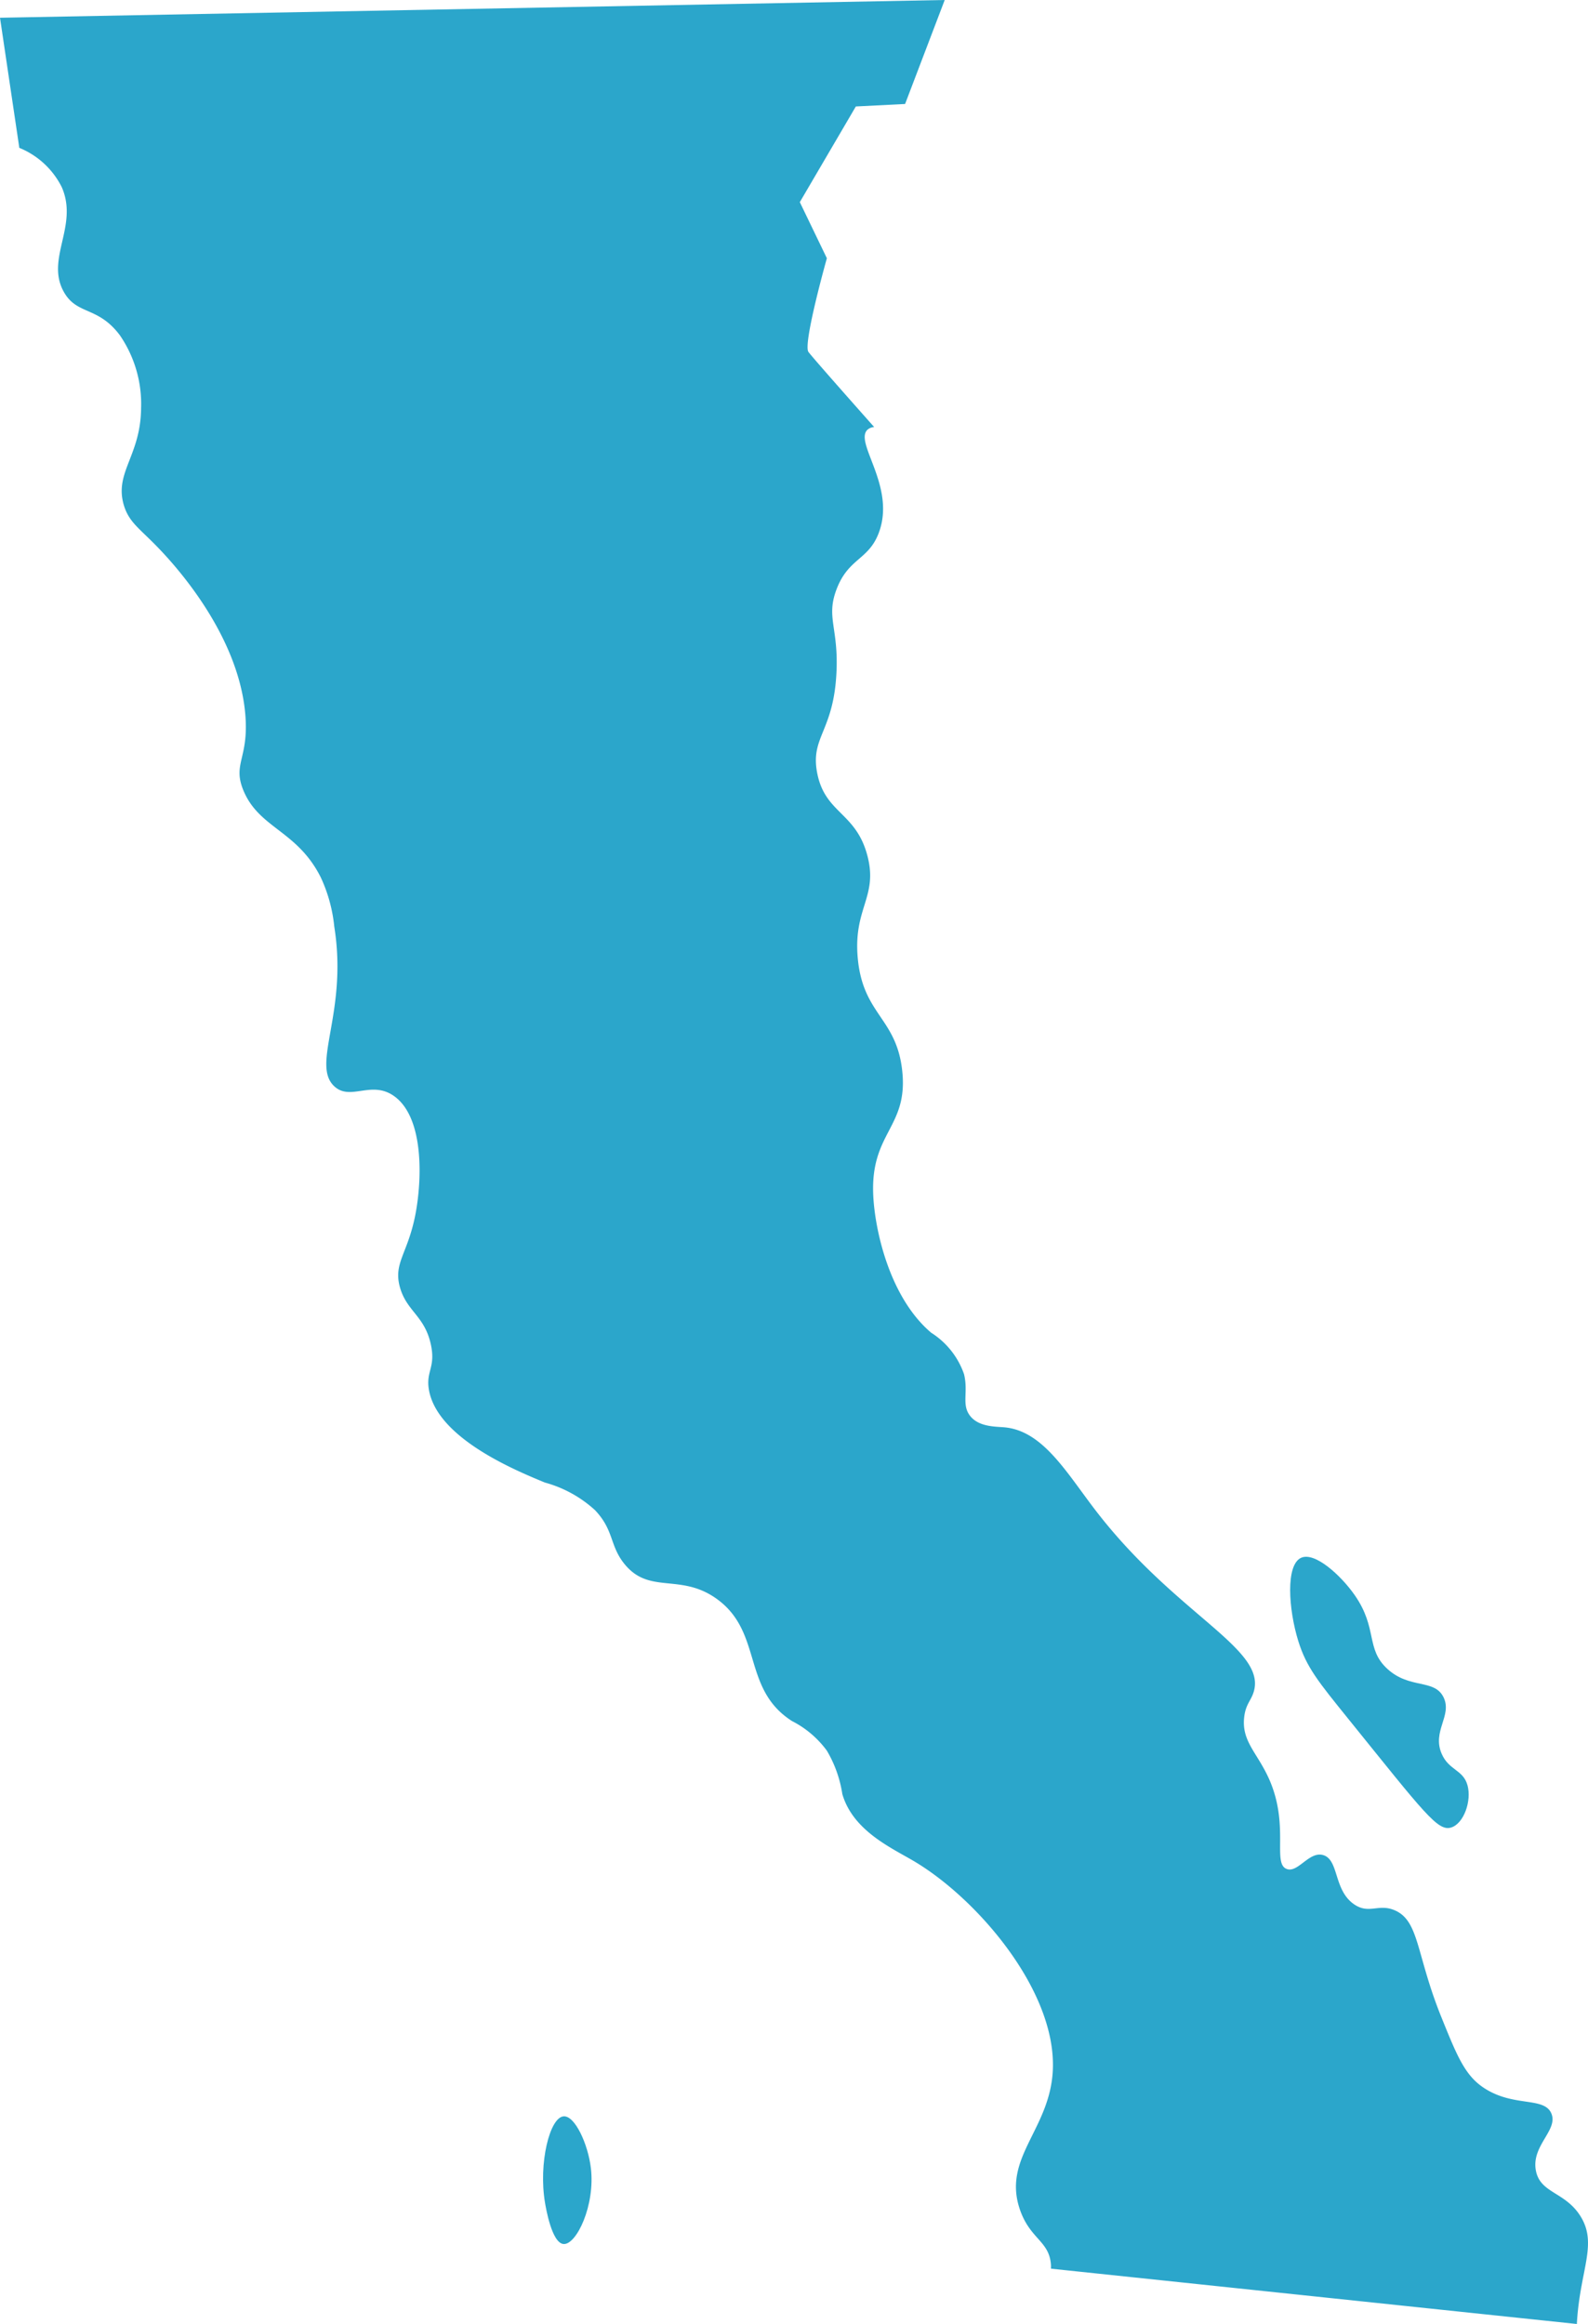 <svg id="Baja_CA" data-name="Baja CA" xmlns="http://www.w3.org/2000/svg" width="99.046" height="144.958" viewBox="0 0 99.046 144.958">
  <path id="Path_3237" data-name="Path 3237" d="M194.539,228.895c-.972.437-.795,3.2-.179,5.19.508,1.638,1.252,2.541,3.1,4.832,4.782,5.922,5.606,7.068,6.443,6.8.788-.252,1.277-1.659,1.014-2.625-.268-.985-1.16-.929-1.611-1.969-.614-1.416.668-2.381.119-3.519-.569-1.181-2.117-.492-3.519-1.79-1.355-1.253-.578-2.512-2.028-4.593C197,229.966,195.389,228.512,194.539,228.895Z" transform="translate(-113.385 -131.725)" fill="#2ba6cb"/>
  <path id="Path_3238" data-name="Path 3238" d="M83.043,311.4c-.871.066-1.569,2.938-1.163,5.369.055.331.425,2.544,1.163,2.595.8.055,1.98-2.412,1.7-4.742C84.565,313.13,83.748,311.343,83.043,311.4Z" transform="translate(-47.89 -179.389)" fill="#2ba6cb"/>
  <path id="Path_3239" data-name="Path 3239" d="M51.573,16.109l-1.687-3.5L53.38,6.641l3.072-.155L58.923,0,0,1.107,1.205,9.223a5.109,5.109,0,0,1,2.651,2.459c1.05,2.417-1.027,4.455.121,6.518.817,1.469,2.119.879,3.494,2.705A7.573,7.573,0,0,1,8.8,25.455c-.026,2.977-1.664,4-1.085,6.026.3,1.034.912,1.431,1.928,2.459.676.684,5.247,5.308,5.663,10.7.207,2.687-.815,3-.121,4.673.985,2.367,3.352,2.487,4.82,5.411a9.509,9.509,0,0,1,.844,3.074c.861,5.37-1.465,8.594,0,9.961,1.009.942,2.315-.4,3.735.615,1.887,1.349,1.735,5.254,1.326,7.378-.475,2.462-1.392,3.028-.964,4.55.422,1.5,1.541,1.772,1.928,3.566.311,1.44-.325,1.661-.121,2.828.527,3.01,5.356,5.006,7.23,5.78A7.6,7.6,0,0,1,37.113,94.2c1.189,1.257.905,2.179,1.807,3.32,1.565,1.979,3.5.57,5.784,2.213,2.9,2.084,1.546,5.617,4.7,7.624a6.161,6.161,0,0,1,2.169,1.845,7.529,7.529,0,0,1,.964,2.705c.666,2.291,3.067,3.358,4.458,4.181,3.9,2.305,8.818,7.981,8.676,12.912-.11,3.814-3.2,5.563-2.048,8.854.646,1.843,1.836,1.926,1.928,3.443,0,.073,0,.144,0,.216l32.8,3.45c.178-3.368,1.328-4.98.216-6.739-.959-1.517-2.5-1.408-2.771-2.828-.3-1.561,1.408-2.523.964-3.566-.454-1.065-2.363-.369-4.217-1.6-1.181-.783-1.671-2-2.651-4.427-1.574-3.9-1.362-5.973-2.892-6.641-1.018-.443-1.6.26-2.53-.369-1.3-.877-.945-2.768-1.928-3.074-.884-.275-1.582,1.129-2.289.861-.88-.333.109-2.541-.964-5.288-.733-1.876-1.871-2.573-1.687-4.181.094-.822.436-1.027.6-1.6.784-2.691-4.867-4.777-9.881-11.313-1.8-2.343-3.273-4.945-5.663-5.165-.562-.052-1.626-.014-2.169-.738-.523-.7-.085-1.464-.362-2.582a4.993,4.993,0,0,0-2.048-2.582c-2.616-2.219-3.523-6.451-3.615-8.608-.168-3.909,2.2-4.192,1.807-7.747-.365-3.3-2.447-3.479-2.771-7.009-.288-3.136,1.28-3.82.6-6.395-.717-2.725-2.646-2.619-3.133-5.165-.431-2.25,1.03-2.569,1.205-6.271.132-2.789-.66-3.415,0-5.165.749-1.987,2.011-1.819,2.651-3.566,1.055-2.882-1.555-5.589-.723-6.395a.688.688,0,0,1,.424-.172c-1.443-1.626-3.848-4.343-4.1-4.685C50.067,21.458,51.573,16.109,51.573,16.109Z" fill="#2ba6cb"/>
</svg>
